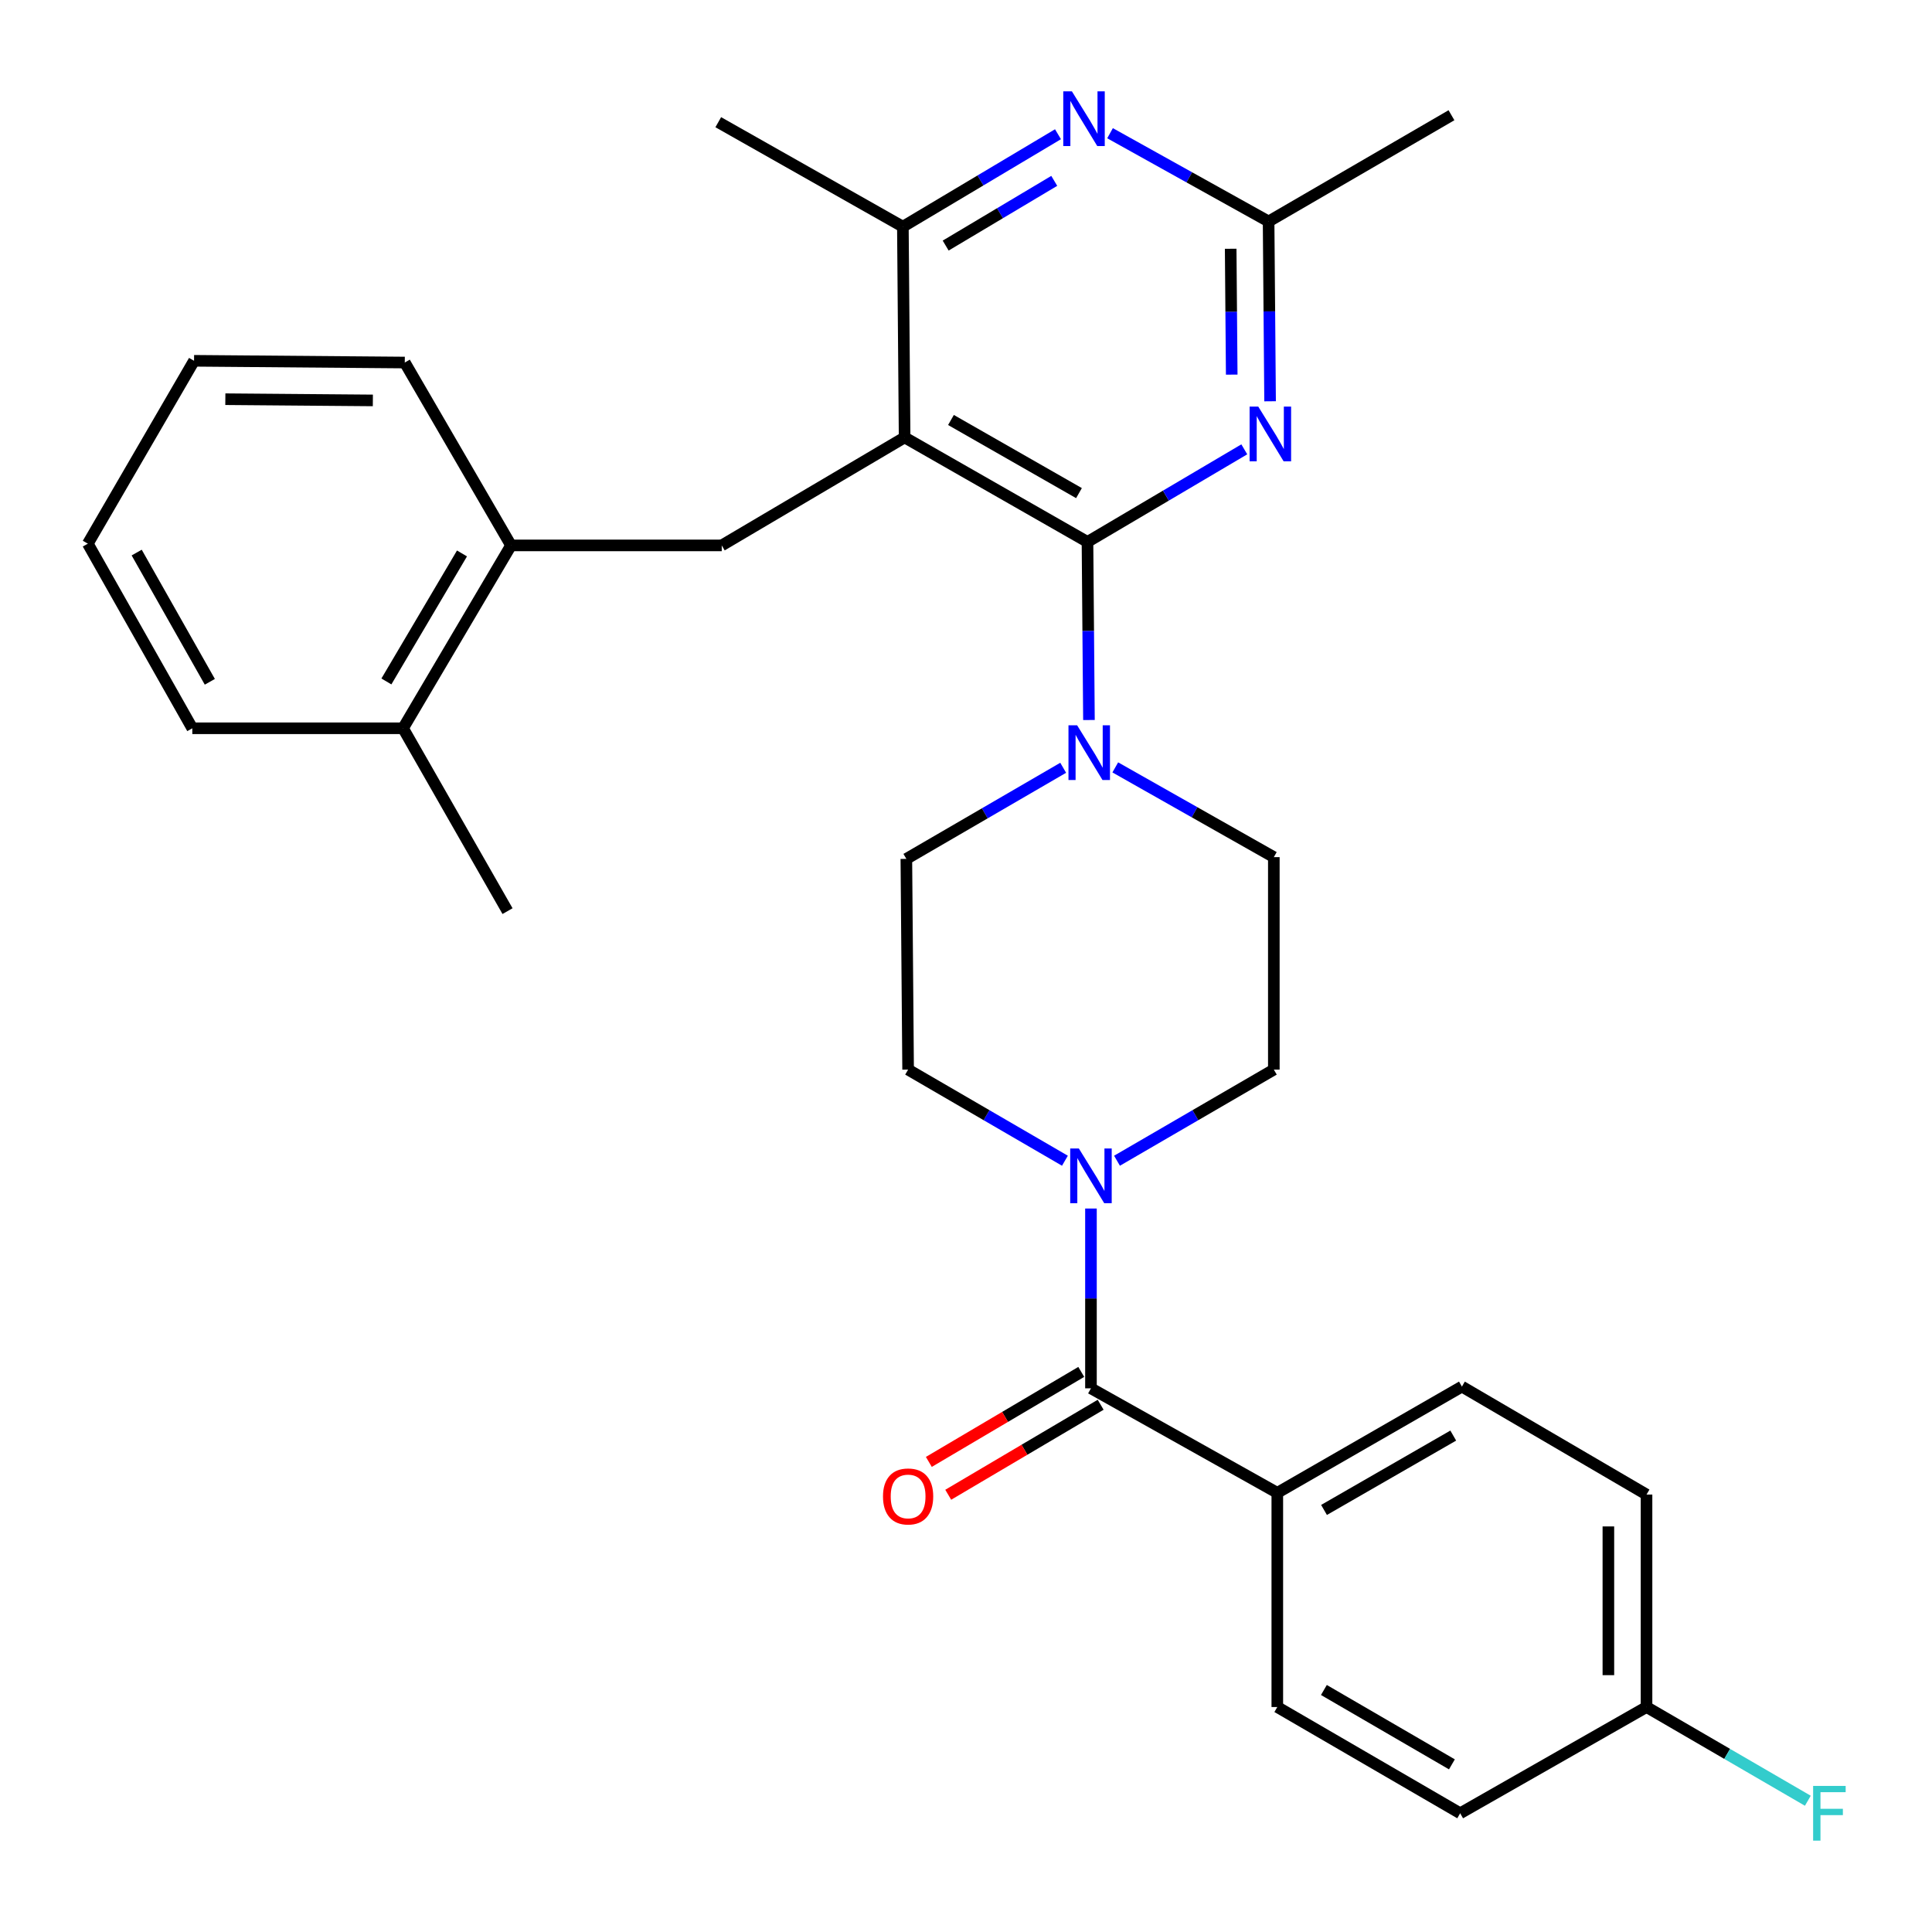 <?xml version='1.0' encoding='iso-8859-1'?>
<svg version='1.1' baseProfile='full'
              xmlns='http://www.w3.org/2000/svg'
                      xmlns:rdkit='http://www.rdkit.org/xml'
                      xmlns:xlink='http://www.w3.org/1999/xlink'
                  xml:space='preserve'
width='1000px' height='1000px' viewBox='0 0 1000 1000'>
<!-- END OF HEADER -->
<rect style='opacity:1.0;fill:#FFFFFF;stroke:none' width='1000' height='1000' x='0' y='0'> </rect>
<path class='bond-0' d='M 564.679,718.597 L 661.132,772.681' style='fill:none;fill-rule:evenodd;stroke:#000000;stroke-width:6px;stroke-linecap:butt;stroke-linejoin:miter;stroke-opacity:1' />
<path class='bond-1' d='M 559.66,710.097 L 520.213,733.389' style='fill:none;fill-rule:evenodd;stroke:#000000;stroke-width:6px;stroke-linecap:butt;stroke-linejoin:miter;stroke-opacity:1' />
<path class='bond-1' d='M 520.213,733.389 L 480.765,756.681' style='fill:none;fill-rule:evenodd;stroke:#FF0000;stroke-width:6px;stroke-linecap:butt;stroke-linejoin:miter;stroke-opacity:1' />
<path class='bond-1' d='M 569.698,727.098 L 530.25,750.389' style='fill:none;fill-rule:evenodd;stroke:#000000;stroke-width:6px;stroke-linecap:butt;stroke-linejoin:miter;stroke-opacity:1' />
<path class='bond-1' d='M 530.25,750.389 L 490.803,773.681' style='fill:none;fill-rule:evenodd;stroke:#FF0000;stroke-width:6px;stroke-linecap:butt;stroke-linejoin:miter;stroke-opacity:1' />
<path class='bond-2' d='M 564.679,718.597 L 564.679,672.064' style='fill:none;fill-rule:evenodd;stroke:#000000;stroke-width:6px;stroke-linecap:butt;stroke-linejoin:miter;stroke-opacity:1' />
<path class='bond-2' d='M 564.679,672.064 L 564.679,625.531' style='fill:none;fill-rule:evenodd;stroke:#0000FF;stroke-width:6px;stroke-linecap:butt;stroke-linejoin:miter;stroke-opacity:1' />
<path class='bond-3' d='M 551.203,600.791 L 510.619,577.209' style='fill:none;fill-rule:evenodd;stroke:#0000FF;stroke-width:6px;stroke-linecap:butt;stroke-linejoin:miter;stroke-opacity:1' />
<path class='bond-3' d='M 510.619,577.209 L 470.036,553.628' style='fill:none;fill-rule:evenodd;stroke:#000000;stroke-width:6px;stroke-linecap:butt;stroke-linejoin:miter;stroke-opacity:1' />
<path class='bond-4' d='M 578.156,600.792 L 618.744,577.21' style='fill:none;fill-rule:evenodd;stroke:#0000FF;stroke-width:6px;stroke-linecap:butt;stroke-linejoin:miter;stroke-opacity:1' />
<path class='bond-4' d='M 618.744,577.21 L 659.333,553.628' style='fill:none;fill-rule:evenodd;stroke:#000000;stroke-width:6px;stroke-linecap:butt;stroke-linejoin:miter;stroke-opacity:1' />
<path class='bond-5' d='M 661.132,772.681 L 756.685,717.698' style='fill:none;fill-rule:evenodd;stroke:#000000;stroke-width:6px;stroke-linecap:butt;stroke-linejoin:miter;stroke-opacity:1' />
<path class='bond-5' d='M 685.311,781.545 L 752.198,743.057' style='fill:none;fill-rule:evenodd;stroke:#000000;stroke-width:6px;stroke-linecap:butt;stroke-linejoin:miter;stroke-opacity:1' />
<path class='bond-6' d='M 661.132,772.681 L 661.132,883.556' style='fill:none;fill-rule:evenodd;stroke:#000000;stroke-width:6px;stroke-linecap:butt;stroke-linejoin:miter;stroke-opacity:1' />
<path class='bond-7' d='M 373.573,282.302 L 264.507,282.302' style='fill:none;fill-rule:evenodd;stroke:#000000;stroke-width:6px;stroke-linecap:butt;stroke-linejoin:miter;stroke-opacity:1' />
<path class='bond-8' d='M 373.573,282.302 L 468.227,226.409' style='fill:none;fill-rule:evenodd;stroke:#000000;stroke-width:6px;stroke-linecap:butt;stroke-linejoin:miter;stroke-opacity:1' />
<path class='bond-9' d='M 468.227,226.409 L 467.327,117.332' style='fill:none;fill-rule:evenodd;stroke:#000000;stroke-width:6px;stroke-linecap:butt;stroke-linejoin:miter;stroke-opacity:1' />
<path class='bond-10' d='M 468.227,226.409 L 562.88,280.492' style='fill:none;fill-rule:evenodd;stroke:#000000;stroke-width:6px;stroke-linecap:butt;stroke-linejoin:miter;stroke-opacity:1' />
<path class='bond-10' d='M 492.219,217.38 L 558.477,255.238' style='fill:none;fill-rule:evenodd;stroke:#000000;stroke-width:6px;stroke-linecap:butt;stroke-linejoin:miter;stroke-opacity:1' />
<path class='bond-11' d='M 547.613,69.478 L 507.47,93.405' style='fill:none;fill-rule:evenodd;stroke:#0000FF;stroke-width:6px;stroke-linecap:butt;stroke-linejoin:miter;stroke-opacity:1' />
<path class='bond-11' d='M 507.47,93.405 L 467.327,117.332' style='fill:none;fill-rule:evenodd;stroke:#000000;stroke-width:6px;stroke-linecap:butt;stroke-linejoin:miter;stroke-opacity:1' />
<path class='bond-11' d='M 545.678,93.615 L 517.578,110.364' style='fill:none;fill-rule:evenodd;stroke:#0000FF;stroke-width:6px;stroke-linecap:butt;stroke-linejoin:miter;stroke-opacity:1' />
<path class='bond-11' d='M 517.578,110.364 L 489.478,127.113' style='fill:none;fill-rule:evenodd;stroke:#000000;stroke-width:6px;stroke-linecap:butt;stroke-linejoin:miter;stroke-opacity:1' />
<path class='bond-12' d='M 574.555,68.951 L 615.589,91.793' style='fill:none;fill-rule:evenodd;stroke:#0000FF;stroke-width:6px;stroke-linecap:butt;stroke-linejoin:miter;stroke-opacity:1' />
<path class='bond-12' d='M 615.589,91.793 L 656.624,114.634' style='fill:none;fill-rule:evenodd;stroke:#000000;stroke-width:6px;stroke-linecap:butt;stroke-linejoin:miter;stroke-opacity:1' />
<path class='bond-13' d='M 467.327,117.332 L 371.774,63.249' style='fill:none;fill-rule:evenodd;stroke:#000000;stroke-width:6px;stroke-linecap:butt;stroke-linejoin:miter;stroke-opacity:1' />
<path class='bond-14' d='M 562.88,280.492 L 603.463,256.533' style='fill:none;fill-rule:evenodd;stroke:#000000;stroke-width:6px;stroke-linecap:butt;stroke-linejoin:miter;stroke-opacity:1' />
<path class='bond-14' d='M 603.463,256.533 L 644.046,232.573' style='fill:none;fill-rule:evenodd;stroke:#0000FF;stroke-width:6px;stroke-linecap:butt;stroke-linejoin:miter;stroke-opacity:1' />
<path class='bond-15' d='M 562.88,280.492 L 563.26,326.587' style='fill:none;fill-rule:evenodd;stroke:#000000;stroke-width:6px;stroke-linecap:butt;stroke-linejoin:miter;stroke-opacity:1' />
<path class='bond-15' d='M 563.26,326.587 L 563.64,372.682' style='fill:none;fill-rule:evenodd;stroke:#0000FF;stroke-width:6px;stroke-linecap:butt;stroke-linejoin:miter;stroke-opacity:1' />
<path class='bond-16' d='M 657.394,207.701 L 657.009,161.168' style='fill:none;fill-rule:evenodd;stroke:#0000FF;stroke-width:6px;stroke-linecap:butt;stroke-linejoin:miter;stroke-opacity:1' />
<path class='bond-16' d='M 657.009,161.168 L 656.624,114.634' style='fill:none;fill-rule:evenodd;stroke:#000000;stroke-width:6px;stroke-linecap:butt;stroke-linejoin:miter;stroke-opacity:1' />
<path class='bond-16' d='M 637.537,193.904 L 637.267,161.331' style='fill:none;fill-rule:evenodd;stroke:#0000FF;stroke-width:6px;stroke-linecap:butt;stroke-linejoin:miter;stroke-opacity:1' />
<path class='bond-16' d='M 637.267,161.331 L 636.998,128.758' style='fill:none;fill-rule:evenodd;stroke:#000000;stroke-width:6px;stroke-linecap:butt;stroke-linejoin:miter;stroke-opacity:1' />
<path class='bond-17' d='M 656.624,114.634 L 751.277,59.641' style='fill:none;fill-rule:evenodd;stroke:#000000;stroke-width:6px;stroke-linecap:butt;stroke-linejoin:miter;stroke-opacity:1' />
<path class='bond-18' d='M 550.303,397.399 L 509.714,420.981' style='fill:none;fill-rule:evenodd;stroke:#0000FF;stroke-width:6px;stroke-linecap:butt;stroke-linejoin:miter;stroke-opacity:1' />
<path class='bond-18' d='M 509.714,420.981 L 469.126,444.562' style='fill:none;fill-rule:evenodd;stroke:#000000;stroke-width:6px;stroke-linecap:butt;stroke-linejoin:miter;stroke-opacity:1' />
<path class='bond-19' d='M 577.265,397.201 L 618.299,420.427' style='fill:none;fill-rule:evenodd;stroke:#0000FF;stroke-width:6px;stroke-linecap:butt;stroke-linejoin:miter;stroke-opacity:1' />
<path class='bond-19' d='M 618.299,420.427 L 659.333,443.652' style='fill:none;fill-rule:evenodd;stroke:#000000;stroke-width:6px;stroke-linecap:butt;stroke-linejoin:miter;stroke-opacity:1' />
<path class='bond-20' d='M 469.126,444.562 L 470.036,553.628' style='fill:none;fill-rule:evenodd;stroke:#000000;stroke-width:6px;stroke-linecap:butt;stroke-linejoin:miter;stroke-opacity:1' />
<path class='bond-21' d='M 659.333,553.628 L 659.333,443.652' style='fill:none;fill-rule:evenodd;stroke:#000000;stroke-width:6px;stroke-linecap:butt;stroke-linejoin:miter;stroke-opacity:1' />
<path class='bond-22' d='M 264.507,282.302 L 208.614,376.956' style='fill:none;fill-rule:evenodd;stroke:#000000;stroke-width:6px;stroke-linecap:butt;stroke-linejoin:miter;stroke-opacity:1' />
<path class='bond-22' d='M 239.123,286.462 L 199.998,352.719' style='fill:none;fill-rule:evenodd;stroke:#000000;stroke-width:6px;stroke-linecap:butt;stroke-linejoin:miter;stroke-opacity:1' />
<path class='bond-23' d='M 264.507,282.302 L 209.514,187.648' style='fill:none;fill-rule:evenodd;stroke:#000000;stroke-width:6px;stroke-linecap:butt;stroke-linejoin:miter;stroke-opacity:1' />
<path class='bond-24' d='M 208.614,376.956 L 262.697,471.598' style='fill:none;fill-rule:evenodd;stroke:#000000;stroke-width:6px;stroke-linecap:butt;stroke-linejoin:miter;stroke-opacity:1' />
<path class='bond-25' d='M 208.614,376.956 L 99.538,376.956' style='fill:none;fill-rule:evenodd;stroke:#000000;stroke-width:6px;stroke-linecap:butt;stroke-linejoin:miter;stroke-opacity:1' />
<path class='bond-26' d='M 99.538,376.956 L 45.455,281.403' style='fill:none;fill-rule:evenodd;stroke:#000000;stroke-width:6px;stroke-linecap:butt;stroke-linejoin:miter;stroke-opacity:1' />
<path class='bond-26' d='M 108.606,352.898 L 70.748,286.011' style='fill:none;fill-rule:evenodd;stroke:#000000;stroke-width:6px;stroke-linecap:butt;stroke-linejoin:miter;stroke-opacity:1' />
<path class='bond-27' d='M 209.514,187.648 L 100.437,186.749' style='fill:none;fill-rule:evenodd;stroke:#000000;stroke-width:6px;stroke-linecap:butt;stroke-linejoin:miter;stroke-opacity:1' />
<path class='bond-27' d='M 192.989,207.255 L 116.636,206.625' style='fill:none;fill-rule:evenodd;stroke:#000000;stroke-width:6px;stroke-linecap:butt;stroke-linejoin:miter;stroke-opacity:1' />
<path class='bond-28' d='M 45.455,281.403 L 100.437,186.749' style='fill:none;fill-rule:evenodd;stroke:#000000;stroke-width:6px;stroke-linecap:butt;stroke-linejoin:miter;stroke-opacity:1' />
<path class='bond-29' d='M 756.685,717.698 L 852.238,773.58' style='fill:none;fill-rule:evenodd;stroke:#000000;stroke-width:6px;stroke-linecap:butt;stroke-linejoin:miter;stroke-opacity:1' />
<path class='bond-30' d='M 661.132,883.556 L 755.785,938.549' style='fill:none;fill-rule:evenodd;stroke:#000000;stroke-width:6px;stroke-linecap:butt;stroke-linejoin:miter;stroke-opacity:1' />
<path class='bond-30' d='M 685.247,874.735 L 751.505,913.23' style='fill:none;fill-rule:evenodd;stroke:#000000;stroke-width:6px;stroke-linecap:butt;stroke-linejoin:miter;stroke-opacity:1' />
<path class='bond-31' d='M 852.238,883.556 L 755.785,938.549' style='fill:none;fill-rule:evenodd;stroke:#000000;stroke-width:6px;stroke-linecap:butt;stroke-linejoin:miter;stroke-opacity:1' />
<path class='bond-32' d='M 852.238,883.556 L 893.986,907.812' style='fill:none;fill-rule:evenodd;stroke:#000000;stroke-width:6px;stroke-linecap:butt;stroke-linejoin:miter;stroke-opacity:1' />
<path class='bond-32' d='M 893.986,907.812 L 935.735,932.067' style='fill:none;fill-rule:evenodd;stroke:#33CCCC;stroke-width:6px;stroke-linecap:butt;stroke-linejoin:miter;stroke-opacity:1' />
<path class='bond-33' d='M 852.238,883.556 L 852.238,773.58' style='fill:none;fill-rule:evenodd;stroke:#000000;stroke-width:6px;stroke-linecap:butt;stroke-linejoin:miter;stroke-opacity:1' />
<path class='bond-33' d='M 832.495,867.06 L 832.495,790.076' style='fill:none;fill-rule:evenodd;stroke:#000000;stroke-width:6px;stroke-linecap:butt;stroke-linejoin:miter;stroke-opacity:1' />
<path  class='atom-1' d='M 558.419 594.461
L 567.699 609.461
Q 568.619 610.941, 570.099 613.621
Q 571.579 616.301, 571.659 616.461
L 571.659 594.461
L 575.419 594.461
L 575.419 622.781
L 571.539 622.781
L 561.579 606.381
Q 560.419 604.461, 559.179 602.261
Q 557.979 600.061, 557.619 599.381
L 557.619 622.781
L 553.939 622.781
L 553.939 594.461
L 558.419 594.461
' fill='#0000FF'/>
<path  class='atom-3' d='M 457.036 774.559
Q 457.036 767.759, 460.396 763.959
Q 463.756 760.159, 470.036 760.159
Q 476.316 760.159, 479.676 763.959
Q 483.036 767.759, 483.036 774.559
Q 483.036 781.439, 479.636 785.359
Q 476.236 789.239, 470.036 789.239
Q 463.796 789.239, 460.396 785.359
Q 457.036 781.479, 457.036 774.559
M 470.036 786.039
Q 474.356 786.039, 476.676 783.159
Q 479.036 780.239, 479.036 774.559
Q 479.036 768.999, 476.676 766.199
Q 474.356 763.359, 470.036 763.359
Q 465.716 763.359, 463.356 766.159
Q 461.036 768.959, 461.036 774.559
Q 461.036 780.279, 463.356 783.159
Q 465.716 786.039, 470.036 786.039
' fill='#FF0000'/>
<path  class='atom-6' d='M 554.822 47.291
L 564.102 62.291
Q 565.022 63.77, 566.502 66.451
Q 567.982 69.13, 568.062 69.29
L 568.062 47.291
L 571.822 47.291
L 571.822 75.611
L 567.942 75.611
L 557.982 59.211
Q 556.822 57.291, 555.582 55.09
Q 554.382 52.891, 554.022 52.211
L 554.022 75.611
L 550.342 75.611
L 550.342 47.291
L 554.822 47.291
' fill='#0000FF'/>
<path  class='atom-9' d='M 651.274 210.45
L 660.554 225.45
Q 661.474 226.93, 662.954 229.61
Q 664.434 232.29, 664.514 232.45
L 664.514 210.45
L 668.274 210.45
L 668.274 238.77
L 664.394 238.77
L 654.434 222.37
Q 653.274 220.45, 652.034 218.25
Q 650.834 216.05, 650.474 215.37
L 650.474 238.77
L 646.794 238.77
L 646.794 210.45
L 651.274 210.45
' fill='#0000FF'/>
<path  class='atom-11' d='M 557.52 375.409
L 566.8 390.409
Q 567.72 391.889, 569.2 394.569
Q 570.68 397.249, 570.76 397.409
L 570.76 375.409
L 574.52 375.409
L 574.52 403.729
L 570.64 403.729
L 560.68 387.329
Q 559.52 385.409, 558.28 383.209
Q 557.08 381.009, 556.72 380.329
L 556.72 403.729
L 553.04 403.729
L 553.04 375.409
L 557.52 375.409
' fill='#0000FF'/>
<path  class='atom-30' d='M 938.471 924.389
L 955.311 924.389
L 955.311 927.629
L 942.271 927.629
L 942.271 936.229
L 953.871 936.229
L 953.871 939.509
L 942.271 939.509
L 942.271 952.709
L 938.471 952.709
L 938.471 924.389
' fill='#33CCCC'/>
</svg>
